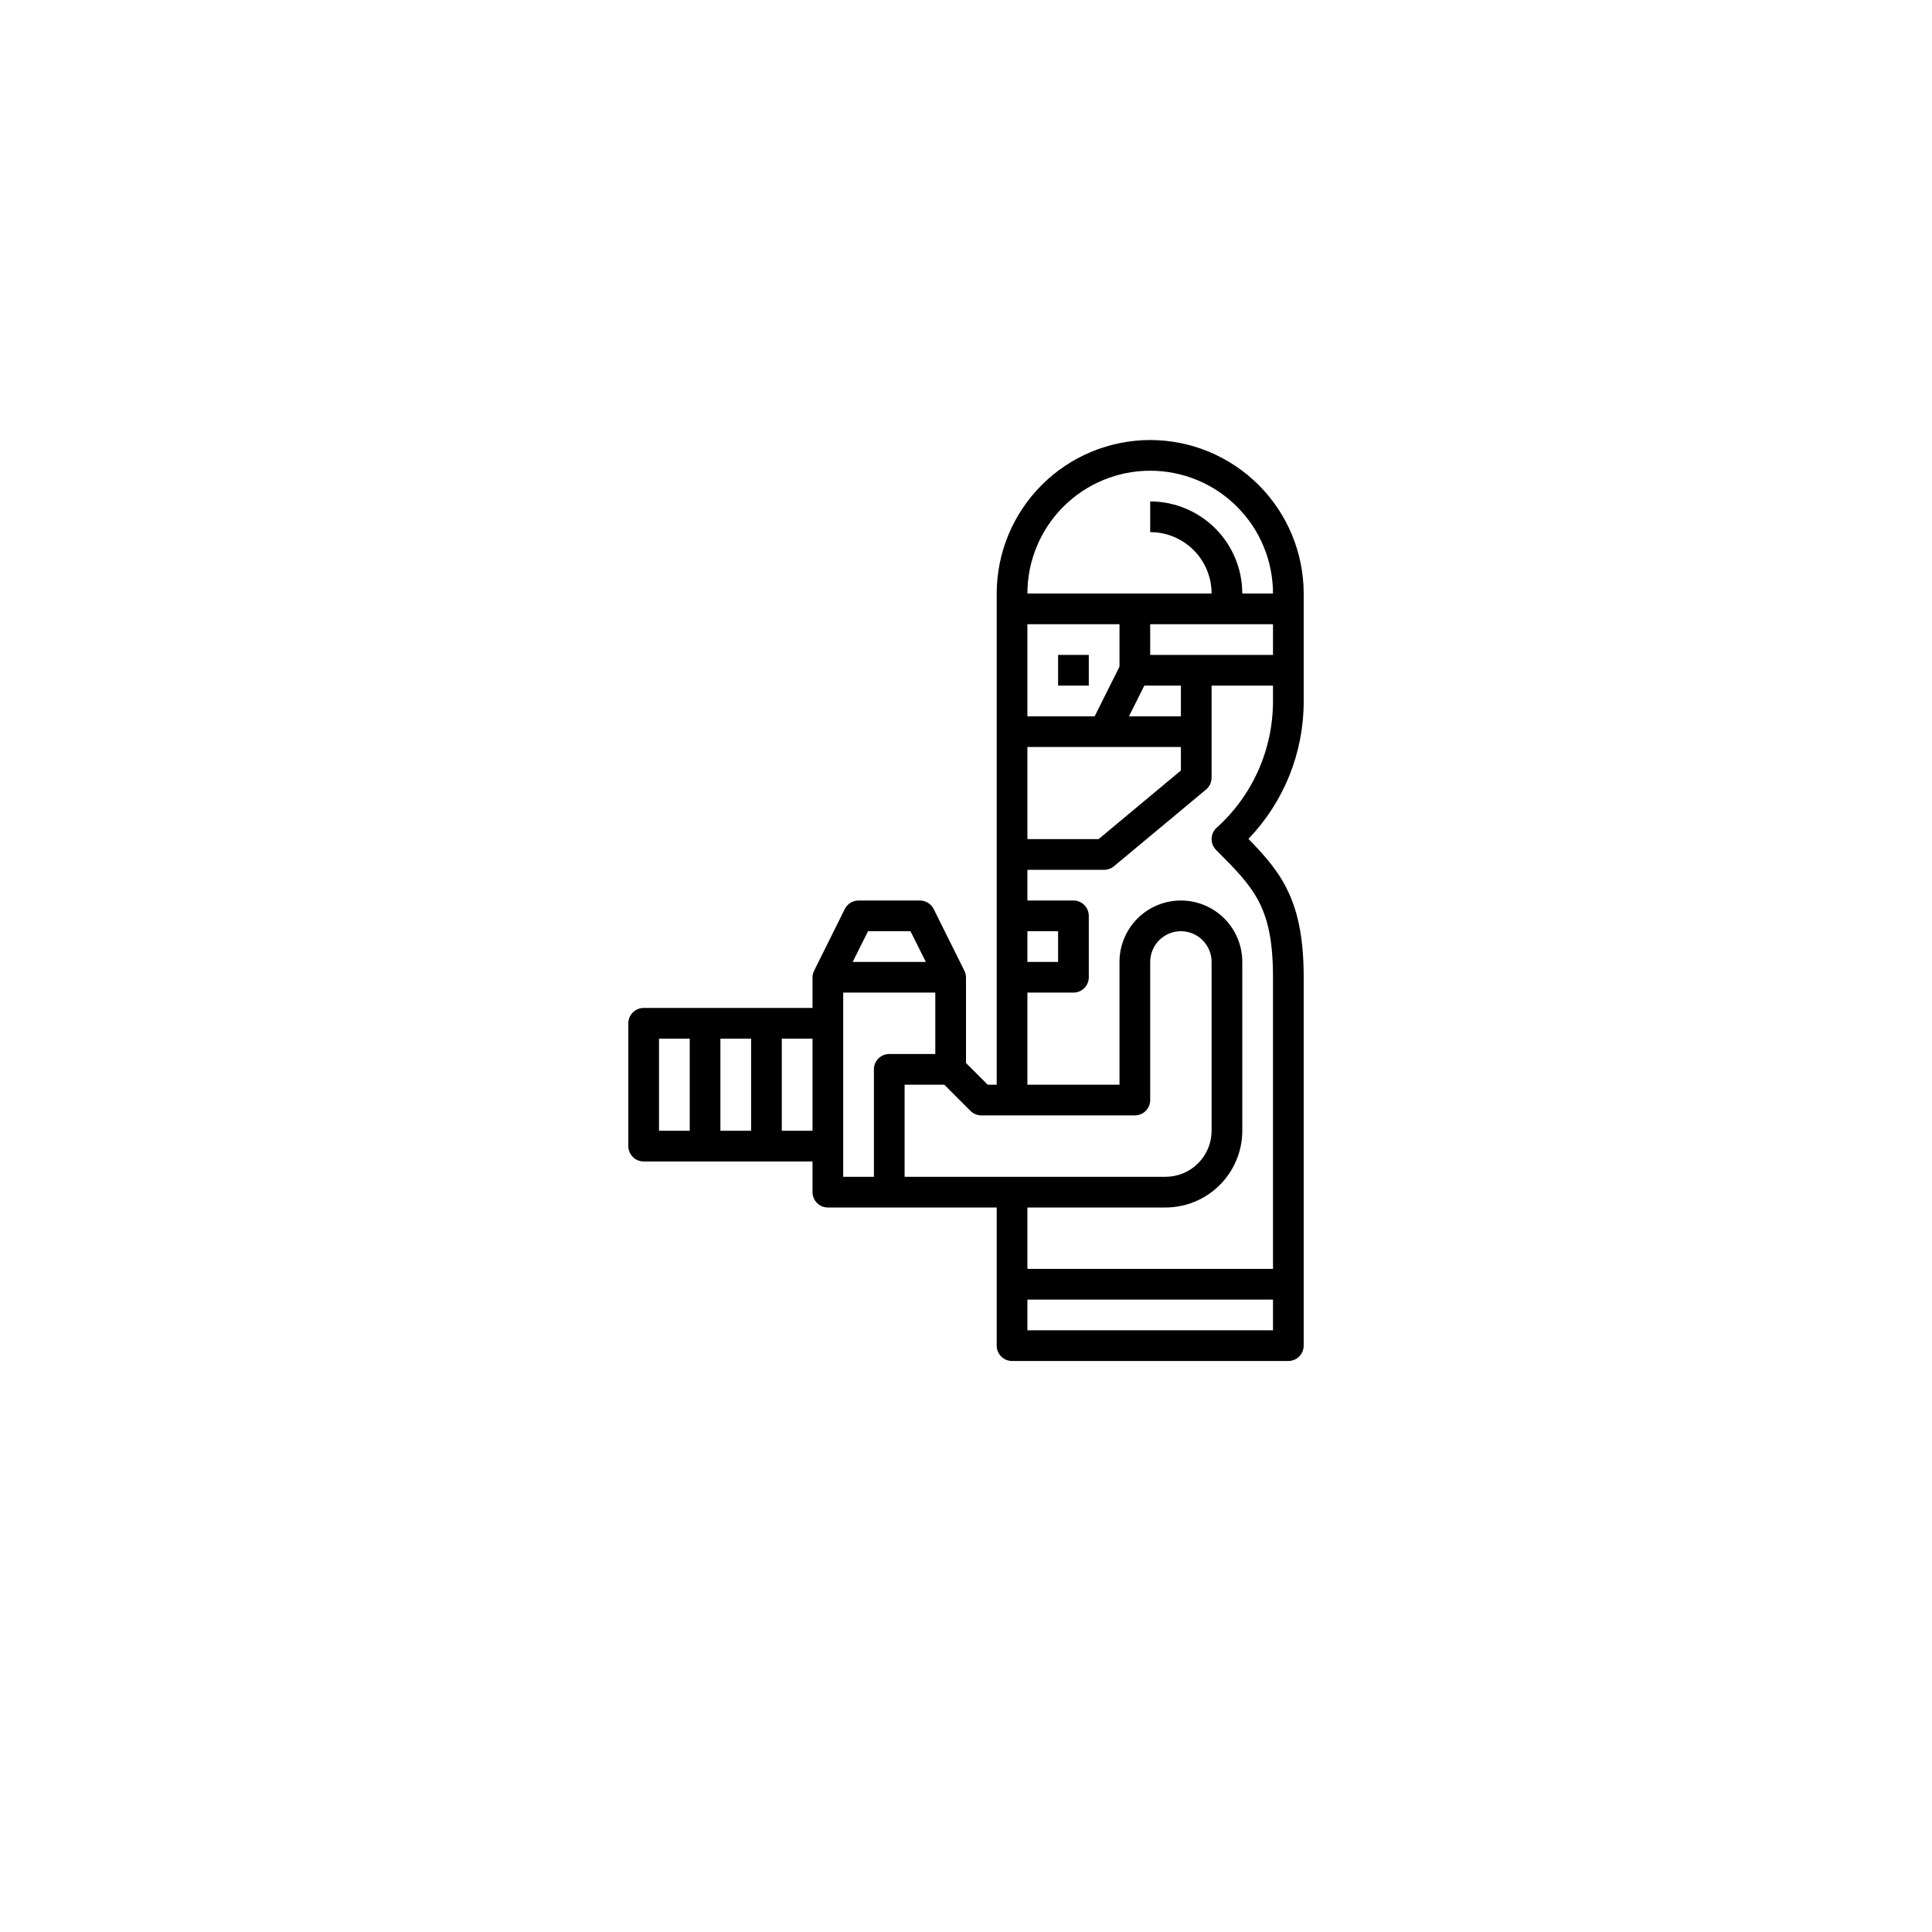 <svg width="118" height="118" viewBox="0 0 118 118" fill="none" xmlns="http://www.w3.org/2000/svg">
<g filter="url(#filter0_d_9616_1073)">
<circle cx="59" cy="55" r="55" fill="white"/>
</g>
<path d="M70.25 26.875C67.764 26.878 65.382 27.866 63.624 29.624C61.866 31.381 60.878 33.764 60.875 36.25V66.25H60.326L59 64.924V59.688C58.997 59.542 58.961 59.4 58.892 59.272L57.027 55.522C56.949 55.366 56.83 55.234 56.681 55.142C56.533 55.049 56.362 55 56.188 55H52.438C52.263 55 52.093 55.048 51.944 55.14C51.796 55.231 51.676 55.363 51.598 55.518L49.733 59.268C49.664 59.398 49.627 59.541 49.625 59.688V61.562H39.312C39.064 61.562 38.825 61.661 38.65 61.837C38.474 62.013 38.375 62.251 38.375 62.5V70C38.375 70.249 38.474 70.487 38.65 70.663C38.825 70.839 39.064 70.938 39.312 70.938H49.625V72.812C49.625 73.061 49.724 73.3 49.9 73.475C50.075 73.651 50.314 73.75 50.562 73.75H60.875V82.188C60.875 82.436 60.974 82.675 61.15 82.85C61.325 83.026 61.564 83.125 61.812 83.125H78.688C78.936 83.125 79.175 83.026 79.35 82.85C79.526 82.675 79.625 82.436 79.625 82.188V59.688C79.625 55.077 78.304 53.334 76.25 51.237C78.426 48.973 79.636 45.952 79.625 42.812V36.25C79.622 33.764 78.634 31.381 76.876 29.624C75.119 27.866 72.736 26.878 70.25 26.875ZM42.125 69.062H40.25V63.438H42.125V69.062ZM45.875 69.062H44V63.438H45.875V69.062ZM49.625 69.062H47.75V63.438H49.625V69.062ZM62.75 38.125H68.375V40.716L66.858 43.75H62.75V38.125ZM62.75 45.625H72.125V47.06L67.098 51.25H62.75V45.625ZM68.954 43.75L69.892 41.875H72.125V43.75H68.954ZM62.75 56.875H64.625V58.75H62.75V56.875ZM53.017 56.875H55.608L56.546 58.75H52.079L53.017 56.875ZM53.375 65.312V71.875H51.5V60.625H57.125V64.375H54.312C54.064 64.375 53.825 64.474 53.65 64.65C53.474 64.825 53.375 65.064 53.375 65.312ZM55.25 71.875V66.25H57.674L59.275 67.85C59.45 68.026 59.689 68.125 59.938 68.125H69.312C69.561 68.125 69.8 68.026 69.975 67.85C70.151 67.675 70.25 67.436 70.25 67.188V58.75C70.25 58.253 70.448 57.776 70.799 57.424C71.151 57.072 71.628 56.875 72.125 56.875C72.622 56.875 73.099 57.072 73.451 57.424C73.802 57.776 74 58.253 74 58.75V69.062C74 69.808 73.704 70.524 73.176 71.051C72.649 71.579 71.933 71.875 71.188 71.875H55.25ZM77.75 81.25H62.75V79.375H77.75V81.25ZM77.75 42.812C77.752 44.28 77.444 45.732 76.845 47.072C76.246 48.412 75.37 49.61 74.275 50.587C74.099 50.763 74 51.001 74 51.25C74 51.499 74.099 51.737 74.275 51.913C76.588 54.227 77.75 55.387 77.75 59.688V77.5H62.75V73.75H71.188C72.43 73.749 73.622 73.254 74.5 72.375C75.379 71.497 75.874 70.305 75.875 69.062V58.75C75.875 57.755 75.48 56.802 74.777 56.098C74.073 55.395 73.12 55 72.125 55C71.13 55 70.177 55.395 69.473 56.098C68.77 56.802 68.375 57.755 68.375 58.75V66.25H62.75V60.625H65.562C65.811 60.625 66.05 60.526 66.225 60.35C66.401 60.175 66.5 59.936 66.5 59.688V55.938C66.5 55.689 66.401 55.45 66.225 55.275C66.05 55.099 65.811 55 65.562 55H62.75V53.125H67.438C67.657 53.125 67.869 53.048 68.037 52.908L73.662 48.221C73.768 48.133 73.853 48.023 73.912 47.898C73.97 47.773 74 47.638 74 47.5V41.875H77.75V42.812ZM77.75 40H70.25V38.125H77.75V40ZM75.875 36.25C75.874 34.759 75.28 33.329 74.226 32.274C73.171 31.22 71.741 30.627 70.25 30.625V32.5C71.245 32.5 72.198 32.895 72.902 33.598C73.605 34.302 74 35.255 74 36.25H62.75C62.75 34.261 63.54 32.353 64.947 30.947C66.353 29.54 68.261 28.75 70.25 28.75C72.239 28.75 74.147 29.54 75.553 30.947C76.96 32.353 77.75 34.261 77.75 36.25H75.875Z" fill="black"/>
<path d="M66.5 40H64.625V41.875H66.5V40Z" fill="black"/>
<defs>
<filter id="filter0_d_9616_1073" x="0" y="0" width="118" height="118" filterUnits="userSpaceOnUse" color-interpolation-filters="sRGB">
<feFlood flood-opacity="0" result="BackgroundImageFix"/>
<feColorMatrix in="SourceAlpha" type="matrix" values="0 0 0 0 0 0 0 0 0 0 0 0 0 0 0 0 0 0 127 0" result="hardAlpha"/>
<feOffset dy="4"/>
<feGaussianBlur stdDeviation="2"/>
<feComposite in2="hardAlpha" operator="out"/>
<feColorMatrix type="matrix" values="0 0 0 0 0 0 0 0 0 0 0 0 0 0 0 0 0 0 0.25 0"/>
<feBlend mode="normal" in2="BackgroundImageFix" result="effect1_dropShadow_9616_1073"/>
<feBlend mode="normal" in="SourceGraphic" in2="effect1_dropShadow_9616_1073" result="shape"/>
</filter>
</defs>
</svg>
